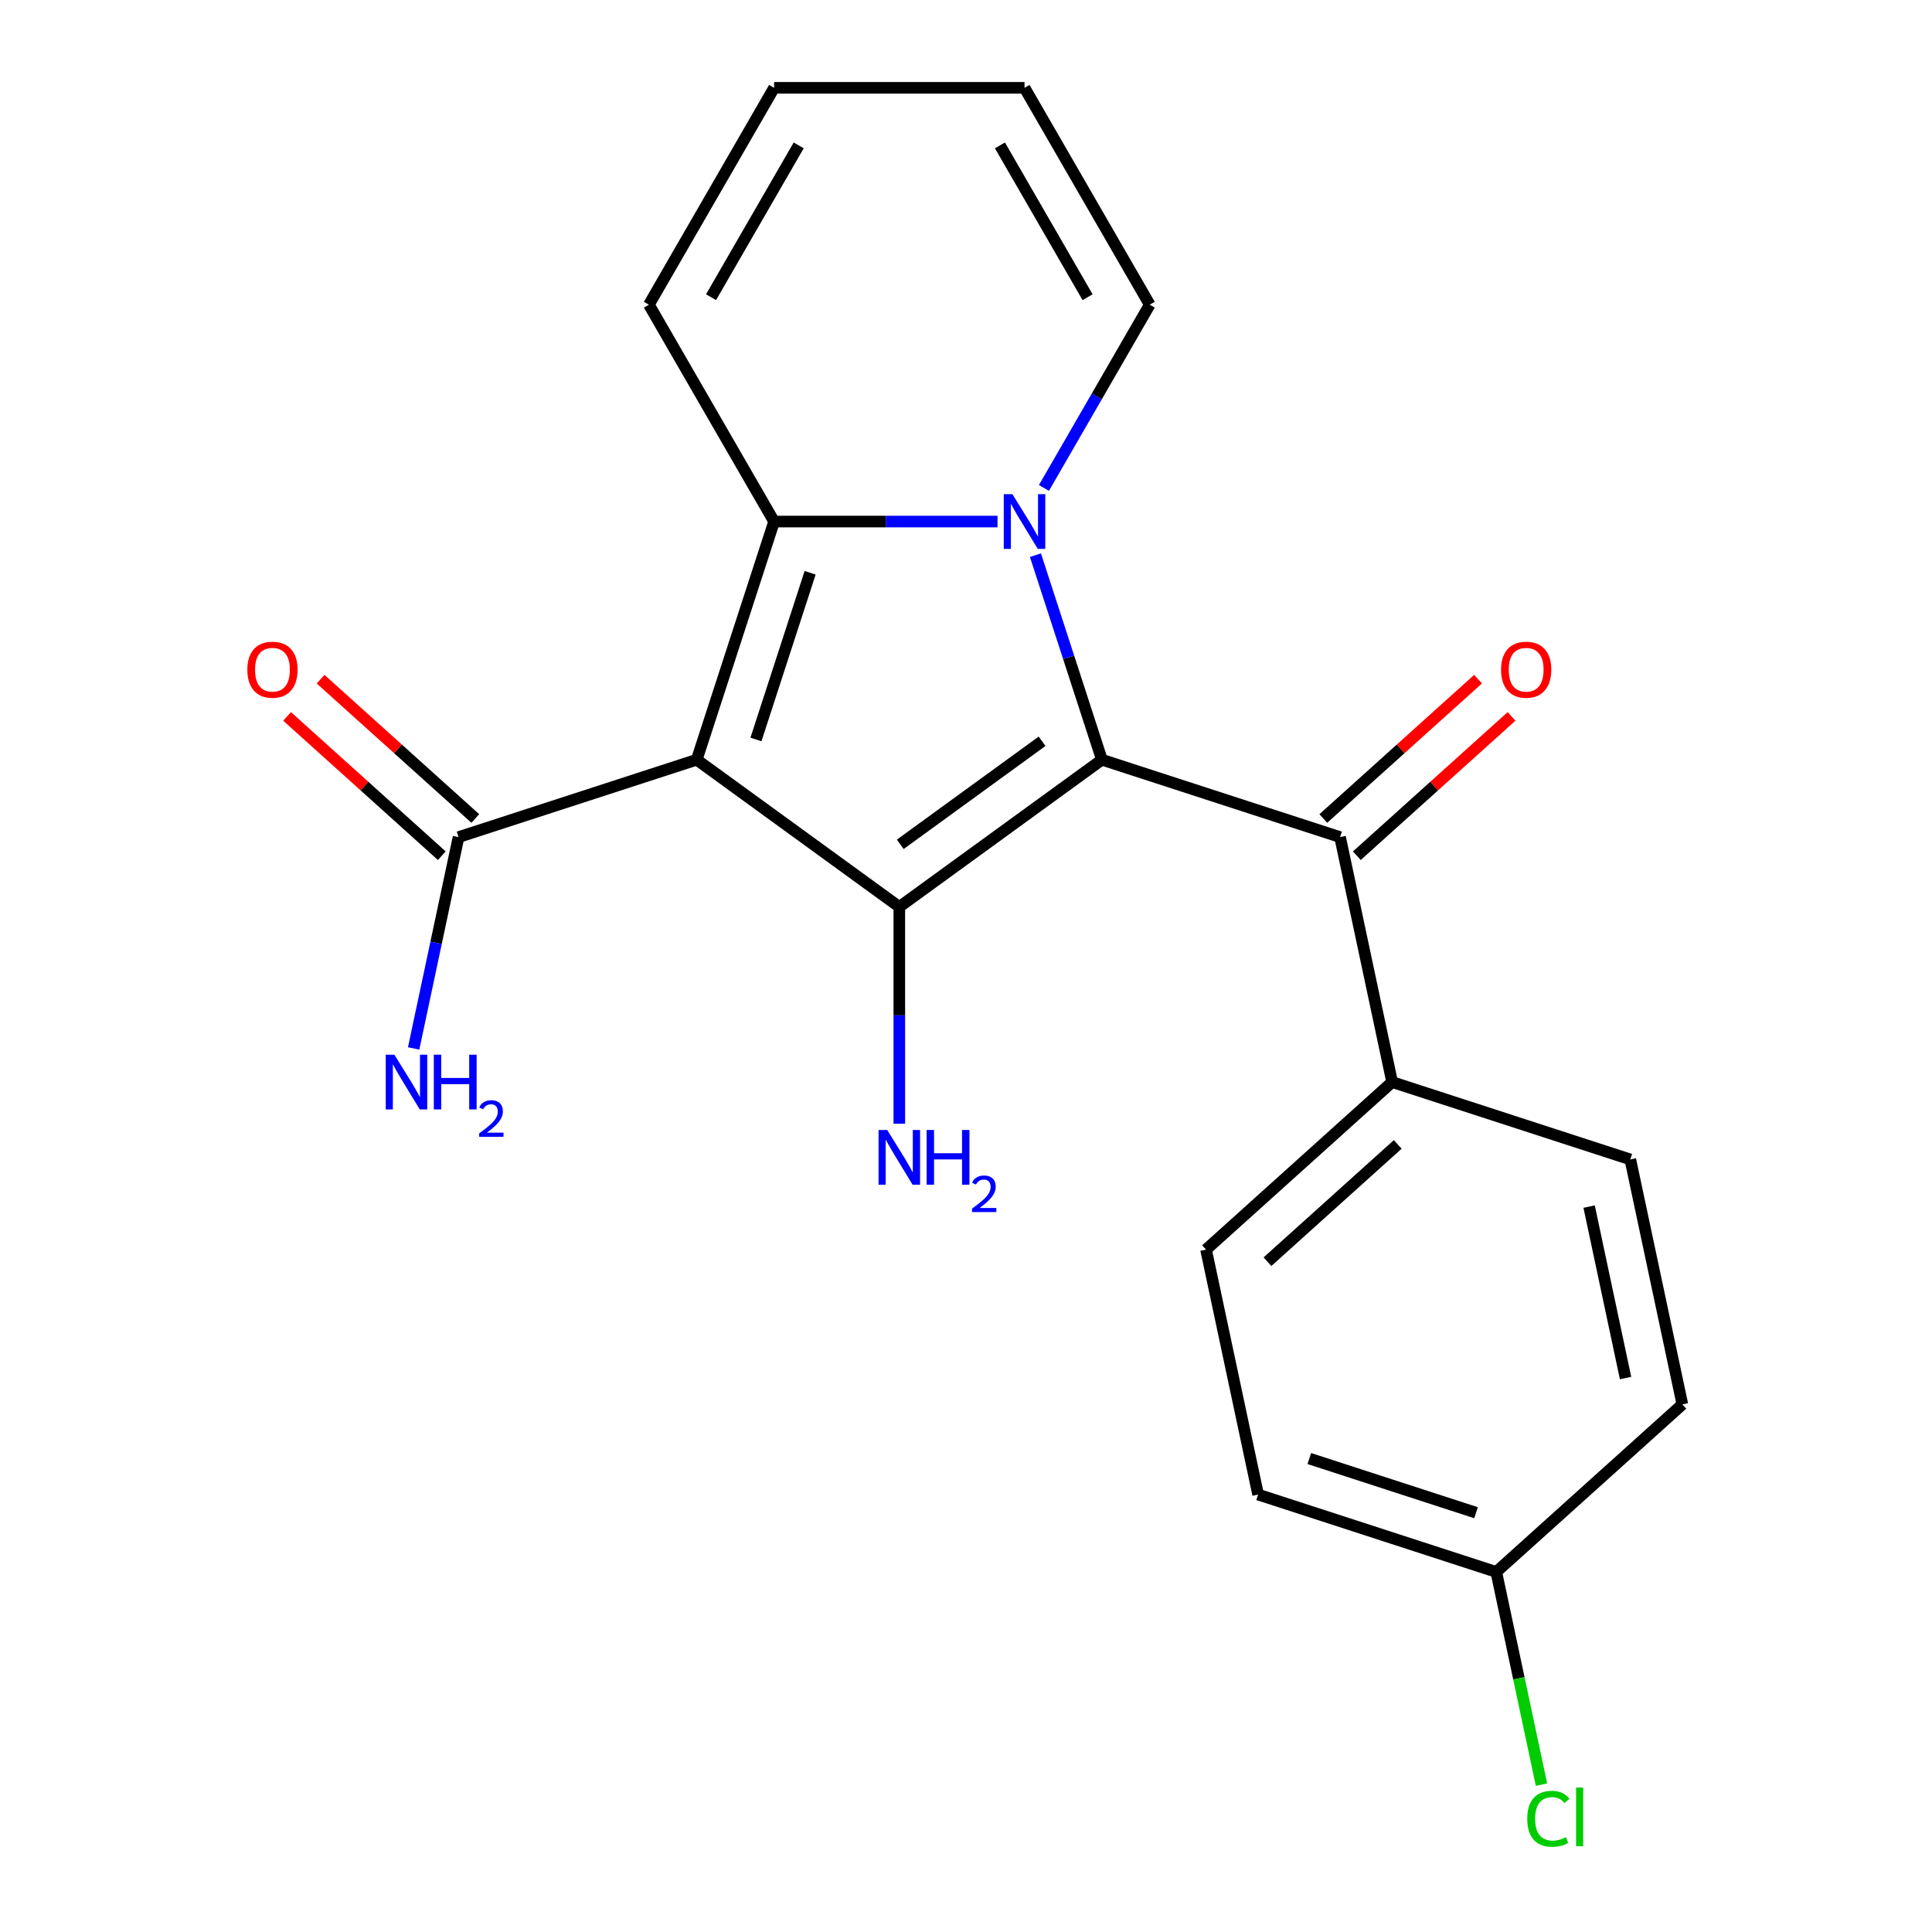 <?xml version='1.0' encoding='iso-8859-1'?>
<svg version='1.1' baseProfile='full'
              xmlns='http://www.w3.org/2000/svg'
                      xmlns:rdkit='http://www.rdkit.org/xml'
                      xmlns:xlink='http://www.w3.org/1999/xlink'
                  xml:space='preserve'
width='1000px' height='1000px' viewBox='0 0 1000 1000'>
<!-- END OF HEADER -->
<rect style='opacity:1.0;fill:#FFFFFF;stroke:none' width='1000' height='1000' x='0' y='0'> </rect>
<path class='bond-0' d='M 570.347,393.23 L 553.147,340.294' style='fill:none;fill-rule:evenodd;stroke:#000000;stroke-width:6px;stroke-linecap:butt;stroke-linejoin:miter;stroke-opacity:1' />
<path class='bond-0' d='M 553.147,340.294 L 535.947,287.358' style='fill:none;fill-rule:evenodd;stroke:#0000FF;stroke-width:6px;stroke-linecap:butt;stroke-linejoin:miter;stroke-opacity:1' />
<path class='bond-3' d='M 570.347,393.23 L 465.484,469.417' style='fill:none;fill-rule:evenodd;stroke:#000000;stroke-width:6px;stroke-linecap:butt;stroke-linejoin:miter;stroke-opacity:1' />
<path class='bond-3' d='M 539.38,383.686 L 465.976,437.017' style='fill:none;fill-rule:evenodd;stroke:#000000;stroke-width:6px;stroke-linecap:butt;stroke-linejoin:miter;stroke-opacity:1' />
<path class='bond-4' d='M 570.347,393.23 L 693.62,433.284' style='fill:none;fill-rule:evenodd;stroke:#000000;stroke-width:6px;stroke-linecap:butt;stroke-linejoin:miter;stroke-opacity:1' />
<path class='bond-2' d='M 516.312,269.957 L 458.494,269.957' style='fill:none;fill-rule:evenodd;stroke:#0000FF;stroke-width:6px;stroke-linecap:butt;stroke-linejoin:miter;stroke-opacity:1' />
<path class='bond-2' d='M 458.494,269.957 L 400.676,269.957' style='fill:none;fill-rule:evenodd;stroke:#000000;stroke-width:6px;stroke-linecap:butt;stroke-linejoin:miter;stroke-opacity:1' />
<path class='bond-6' d='M 540.339,252.557 L 567.72,205.131' style='fill:none;fill-rule:evenodd;stroke:#0000FF;stroke-width:6px;stroke-linecap:butt;stroke-linejoin:miter;stroke-opacity:1' />
<path class='bond-6' d='M 567.72,205.131 L 595.101,157.706' style='fill:none;fill-rule:evenodd;stroke:#000000;stroke-width:6px;stroke-linecap:butt;stroke-linejoin:miter;stroke-opacity:1' />
<path class='bond-1' d='M 360.622,393.23 L 465.484,469.417' style='fill:none;fill-rule:evenodd;stroke:#000000;stroke-width:6px;stroke-linecap:butt;stroke-linejoin:miter;stroke-opacity:1' />
<path class='bond-5' d='M 360.622,393.23 L 237.349,433.284' style='fill:none;fill-rule:evenodd;stroke:#000000;stroke-width:6px;stroke-linecap:butt;stroke-linejoin:miter;stroke-opacity:1' />
<path class='bond-21' d='M 360.622,393.23 L 400.676,269.957' style='fill:none;fill-rule:evenodd;stroke:#000000;stroke-width:6px;stroke-linecap:butt;stroke-linejoin:miter;stroke-opacity:1' />
<path class='bond-21' d='M 391.285,382.75 L 419.323,296.459' style='fill:none;fill-rule:evenodd;stroke:#000000;stroke-width:6px;stroke-linecap:butt;stroke-linejoin:miter;stroke-opacity:1' />
<path class='bond-7' d='M 400.676,269.957 L 335.868,157.706' style='fill:none;fill-rule:evenodd;stroke:#000000;stroke-width:6px;stroke-linecap:butt;stroke-linejoin:miter;stroke-opacity:1' />
<path class='bond-9' d='M 465.484,469.417 L 465.484,525.525' style='fill:none;fill-rule:evenodd;stroke:#000000;stroke-width:6px;stroke-linecap:butt;stroke-linejoin:miter;stroke-opacity:1' />
<path class='bond-9' d='M 465.484,525.525 L 465.484,581.634' style='fill:none;fill-rule:evenodd;stroke:#0000FF;stroke-width:6px;stroke-linecap:butt;stroke-linejoin:miter;stroke-opacity:1' />
<path class='bond-8' d='M 693.62,433.284 L 720.568,560.068' style='fill:none;fill-rule:evenodd;stroke:#000000;stroke-width:6px;stroke-linecap:butt;stroke-linejoin:miter;stroke-opacity:1' />
<path class='bond-10' d='M 702.293,442.917 L 742.334,406.863' style='fill:none;fill-rule:evenodd;stroke:#000000;stroke-width:6px;stroke-linecap:butt;stroke-linejoin:miter;stroke-opacity:1' />
<path class='bond-10' d='M 742.334,406.863 L 782.376,370.809' style='fill:none;fill-rule:evenodd;stroke:#FF0000;stroke-width:6px;stroke-linecap:butt;stroke-linejoin:miter;stroke-opacity:1' />
<path class='bond-10' d='M 684.946,423.652 L 724.988,387.598' style='fill:none;fill-rule:evenodd;stroke:#000000;stroke-width:6px;stroke-linecap:butt;stroke-linejoin:miter;stroke-opacity:1' />
<path class='bond-10' d='M 724.988,387.598 L 765.03,351.544' style='fill:none;fill-rule:evenodd;stroke:#FF0000;stroke-width:6px;stroke-linecap:butt;stroke-linejoin:miter;stroke-opacity:1' />
<path class='bond-11' d='M 246.022,423.652 L 205.981,387.598' style='fill:none;fill-rule:evenodd;stroke:#000000;stroke-width:6px;stroke-linecap:butt;stroke-linejoin:miter;stroke-opacity:1' />
<path class='bond-11' d='M 205.981,387.598 L 165.939,351.544' style='fill:none;fill-rule:evenodd;stroke:#FF0000;stroke-width:6px;stroke-linecap:butt;stroke-linejoin:miter;stroke-opacity:1' />
<path class='bond-11' d='M 228.676,442.917 L 188.634,406.863' style='fill:none;fill-rule:evenodd;stroke:#000000;stroke-width:6px;stroke-linecap:butt;stroke-linejoin:miter;stroke-opacity:1' />
<path class='bond-11' d='M 188.634,406.863 L 148.593,370.809' style='fill:none;fill-rule:evenodd;stroke:#FF0000;stroke-width:6px;stroke-linecap:butt;stroke-linejoin:miter;stroke-opacity:1' />
<path class='bond-16' d='M 237.349,433.284 L 225.724,487.976' style='fill:none;fill-rule:evenodd;stroke:#000000;stroke-width:6px;stroke-linecap:butt;stroke-linejoin:miter;stroke-opacity:1' />
<path class='bond-16' d='M 225.724,487.976 L 214.099,542.668' style='fill:none;fill-rule:evenodd;stroke:#0000FF;stroke-width:6px;stroke-linecap:butt;stroke-linejoin:miter;stroke-opacity:1' />
<path class='bond-12' d='M 595.101,157.706 L 530.293,45.455' style='fill:none;fill-rule:evenodd;stroke:#000000;stroke-width:6px;stroke-linecap:butt;stroke-linejoin:miter;stroke-opacity:1' />
<path class='bond-12' d='M 562.93,153.83 L 517.564,75.254' style='fill:none;fill-rule:evenodd;stroke:#000000;stroke-width:6px;stroke-linecap:butt;stroke-linejoin:miter;stroke-opacity:1' />
<path class='bond-23' d='M 335.868,157.706 L 400.676,45.455' style='fill:none;fill-rule:evenodd;stroke:#000000;stroke-width:6px;stroke-linecap:butt;stroke-linejoin:miter;stroke-opacity:1' />
<path class='bond-23' d='M 368.039,153.83 L 413.405,75.254' style='fill:none;fill-rule:evenodd;stroke:#000000;stroke-width:6px;stroke-linecap:butt;stroke-linejoin:miter;stroke-opacity:1' />
<path class='bond-14' d='M 720.568,560.068 L 624.244,646.799' style='fill:none;fill-rule:evenodd;stroke:#000000;stroke-width:6px;stroke-linecap:butt;stroke-linejoin:miter;stroke-opacity:1' />
<path class='bond-14' d='M 723.466,592.343 L 656.039,653.054' style='fill:none;fill-rule:evenodd;stroke:#000000;stroke-width:6px;stroke-linecap:butt;stroke-linejoin:miter;stroke-opacity:1' />
<path class='bond-15' d='M 720.568,560.068 L 843.841,600.122' style='fill:none;fill-rule:evenodd;stroke:#000000;stroke-width:6px;stroke-linecap:butt;stroke-linejoin:miter;stroke-opacity:1' />
<path class='bond-13' d='M 530.293,45.455 L 400.676,45.455' style='fill:none;fill-rule:evenodd;stroke:#000000;stroke-width:6px;stroke-linecap:butt;stroke-linejoin:miter;stroke-opacity:1' />
<path class='bond-19' d='M 624.244,646.799 L 651.193,773.583' style='fill:none;fill-rule:evenodd;stroke:#000000;stroke-width:6px;stroke-linecap:butt;stroke-linejoin:miter;stroke-opacity:1' />
<path class='bond-18' d='M 843.841,600.122 L 870.79,726.907' style='fill:none;fill-rule:evenodd;stroke:#000000;stroke-width:6px;stroke-linecap:butt;stroke-linejoin:miter;stroke-opacity:1' />
<path class='bond-18' d='M 822.527,624.53 L 841.391,713.279' style='fill:none;fill-rule:evenodd;stroke:#000000;stroke-width:6px;stroke-linecap:butt;stroke-linejoin:miter;stroke-opacity:1' />
<path class='bond-17' d='M 774.466,813.637 L 870.79,726.907' style='fill:none;fill-rule:evenodd;stroke:#000000;stroke-width:6px;stroke-linecap:butt;stroke-linejoin:miter;stroke-opacity:1' />
<path class='bond-20' d='M 774.466,813.637 L 786.166,868.679' style='fill:none;fill-rule:evenodd;stroke:#000000;stroke-width:6px;stroke-linecap:butt;stroke-linejoin:miter;stroke-opacity:1' />
<path class='bond-20' d='M 786.166,868.679 L 797.865,923.721' style='fill:none;fill-rule:evenodd;stroke:#00CC00;stroke-width:6px;stroke-linecap:butt;stroke-linejoin:miter;stroke-opacity:1' />
<path class='bond-22' d='M 774.466,813.637 L 651.193,773.583' style='fill:none;fill-rule:evenodd;stroke:#000000;stroke-width:6px;stroke-linecap:butt;stroke-linejoin:miter;stroke-opacity:1' />
<path class='bond-22' d='M 763.986,782.975 L 677.695,754.937' style='fill:none;fill-rule:evenodd;stroke:#000000;stroke-width:6px;stroke-linecap:butt;stroke-linejoin:miter;stroke-opacity:1' />
<path  class='atom-1' d='M 524.033 255.797
L 533.313 270.797
Q 534.233 272.277, 535.713 274.957
Q 537.193 277.637, 537.273 277.797
L 537.273 255.797
L 541.033 255.797
L 541.033 284.117
L 537.153 284.117
L 527.193 267.717
Q 526.033 265.797, 524.793 263.597
Q 523.593 261.397, 523.233 260.717
L 523.233 284.117
L 519.553 284.117
L 519.553 255.797
L 524.033 255.797
' fill='#0000FF'/>
<path  class='atom-10' d='M 459.224 584.874
L 468.504 599.874
Q 469.424 601.354, 470.904 604.034
Q 472.384 606.714, 472.464 606.874
L 472.464 584.874
L 476.224 584.874
L 476.224 613.194
L 472.344 613.194
L 462.384 596.794
Q 461.224 594.874, 459.984 592.674
Q 458.784 590.474, 458.424 589.794
L 458.424 613.194
L 454.744 613.194
L 454.744 584.874
L 459.224 584.874
' fill='#0000FF'/>
<path  class='atom-10' d='M 479.624 584.874
L 483.464 584.874
L 483.464 596.914
L 497.944 596.914
L 497.944 584.874
L 501.784 584.874
L 501.784 613.194
L 497.944 613.194
L 497.944 600.114
L 483.464 600.114
L 483.464 613.194
L 479.624 613.194
L 479.624 584.874
' fill='#0000FF'/>
<path  class='atom-10' d='M 503.157 612.2
Q 503.844 610.432, 505.48 609.455
Q 507.117 608.452, 509.388 608.452
Q 512.212 608.452, 513.796 609.983
Q 515.38 611.514, 515.38 614.233
Q 515.38 617.005, 513.321 619.592
Q 511.288 622.18, 507.064 625.242
L 515.697 625.242
L 515.697 627.354
L 503.104 627.354
L 503.104 625.585
Q 506.589 623.104, 508.648 621.256
Q 510.734 619.408, 511.737 617.744
Q 512.74 616.081, 512.74 614.365
Q 512.74 612.57, 511.843 611.567
Q 510.945 610.564, 509.388 610.564
Q 507.883 610.564, 506.88 611.171
Q 505.876 611.778, 505.164 613.124
L 503.157 612.2
' fill='#0000FF'/>
<path  class='atom-11' d='M 776.944 346.634
Q 776.944 339.834, 780.304 336.034
Q 783.664 332.234, 789.944 332.234
Q 796.224 332.234, 799.584 336.034
Q 802.944 339.834, 802.944 346.634
Q 802.944 353.514, 799.544 357.434
Q 796.144 361.314, 789.944 361.314
Q 783.704 361.314, 780.304 357.434
Q 776.944 353.554, 776.944 346.634
M 789.944 358.114
Q 794.264 358.114, 796.584 355.234
Q 798.944 352.314, 798.944 346.634
Q 798.944 341.074, 796.584 338.274
Q 794.264 335.434, 789.944 335.434
Q 785.624 335.434, 783.264 338.234
Q 780.944 341.034, 780.944 346.634
Q 780.944 352.354, 783.264 355.234
Q 785.624 358.114, 789.944 358.114
' fill='#FF0000'/>
<path  class='atom-12' d='M 128.025 346.634
Q 128.025 339.834, 131.385 336.034
Q 134.745 332.234, 141.025 332.234
Q 147.305 332.234, 150.665 336.034
Q 154.025 339.834, 154.025 346.634
Q 154.025 353.514, 150.625 357.434
Q 147.225 361.314, 141.025 361.314
Q 134.785 361.314, 131.385 357.434
Q 128.025 353.554, 128.025 346.634
M 141.025 358.114
Q 145.345 358.114, 147.665 355.234
Q 150.025 352.314, 150.025 346.634
Q 150.025 341.074, 147.665 338.274
Q 145.345 335.434, 141.025 335.434
Q 136.705 335.434, 134.345 338.234
Q 132.025 341.034, 132.025 346.634
Q 132.025 352.354, 134.345 355.234
Q 136.705 358.114, 141.025 358.114
' fill='#FF0000'/>
<path  class='atom-17' d='M 204.14 545.908
L 213.42 560.908
Q 214.34 562.388, 215.82 565.068
Q 217.3 567.748, 217.38 567.908
L 217.38 545.908
L 221.14 545.908
L 221.14 574.228
L 217.26 574.228
L 207.3 557.828
Q 206.14 555.908, 204.9 553.708
Q 203.7 551.508, 203.34 550.828
L 203.34 574.228
L 199.66 574.228
L 199.66 545.908
L 204.14 545.908
' fill='#0000FF'/>
<path  class='atom-17' d='M 224.54 545.908
L 228.38 545.908
L 228.38 557.948
L 242.86 557.948
L 242.86 545.908
L 246.7 545.908
L 246.7 574.228
L 242.86 574.228
L 242.86 561.148
L 228.38 561.148
L 228.38 574.228
L 224.54 574.228
L 224.54 545.908
' fill='#0000FF'/>
<path  class='atom-17' d='M 248.073 573.235
Q 248.76 571.466, 250.396 570.489
Q 252.033 569.486, 254.304 569.486
Q 257.128 569.486, 258.712 571.017
Q 260.296 572.548, 260.296 575.268
Q 260.296 578.04, 258.237 580.627
Q 256.204 583.214, 251.98 586.276
L 260.613 586.276
L 260.613 588.388
L 248.02 588.388
L 248.02 586.62
Q 251.505 584.138, 253.564 582.29
Q 255.65 580.442, 256.653 578.779
Q 257.656 577.116, 257.656 575.4
Q 257.656 573.604, 256.759 572.601
Q 255.861 571.598, 254.304 571.598
Q 252.799 571.598, 251.796 572.205
Q 250.792 572.812, 250.08 574.159
L 248.073 573.235
' fill='#0000FF'/>
<path  class='atom-21' d='M 790.495 941.402
Q 790.495 934.362, 793.775 930.682
Q 797.095 926.962, 803.375 926.962
Q 809.215 926.962, 812.335 931.082
L 809.695 933.242
Q 807.415 930.242, 803.375 930.242
Q 799.095 930.242, 796.815 933.122
Q 794.575 935.962, 794.575 941.402
Q 794.575 947.002, 796.895 949.882
Q 799.255 952.762, 803.815 952.762
Q 806.935 952.762, 810.575 950.882
L 811.695 953.882
Q 810.215 954.842, 807.975 955.402
Q 805.735 955.962, 803.255 955.962
Q 797.095 955.962, 793.775 952.202
Q 790.495 948.442, 790.495 941.402
' fill='#00CC00'/>
<path  class='atom-21' d='M 815.775 925.242
L 819.455 925.242
L 819.455 955.602
L 815.775 955.602
L 815.775 925.242
' fill='#00CC00'/>
</svg>
